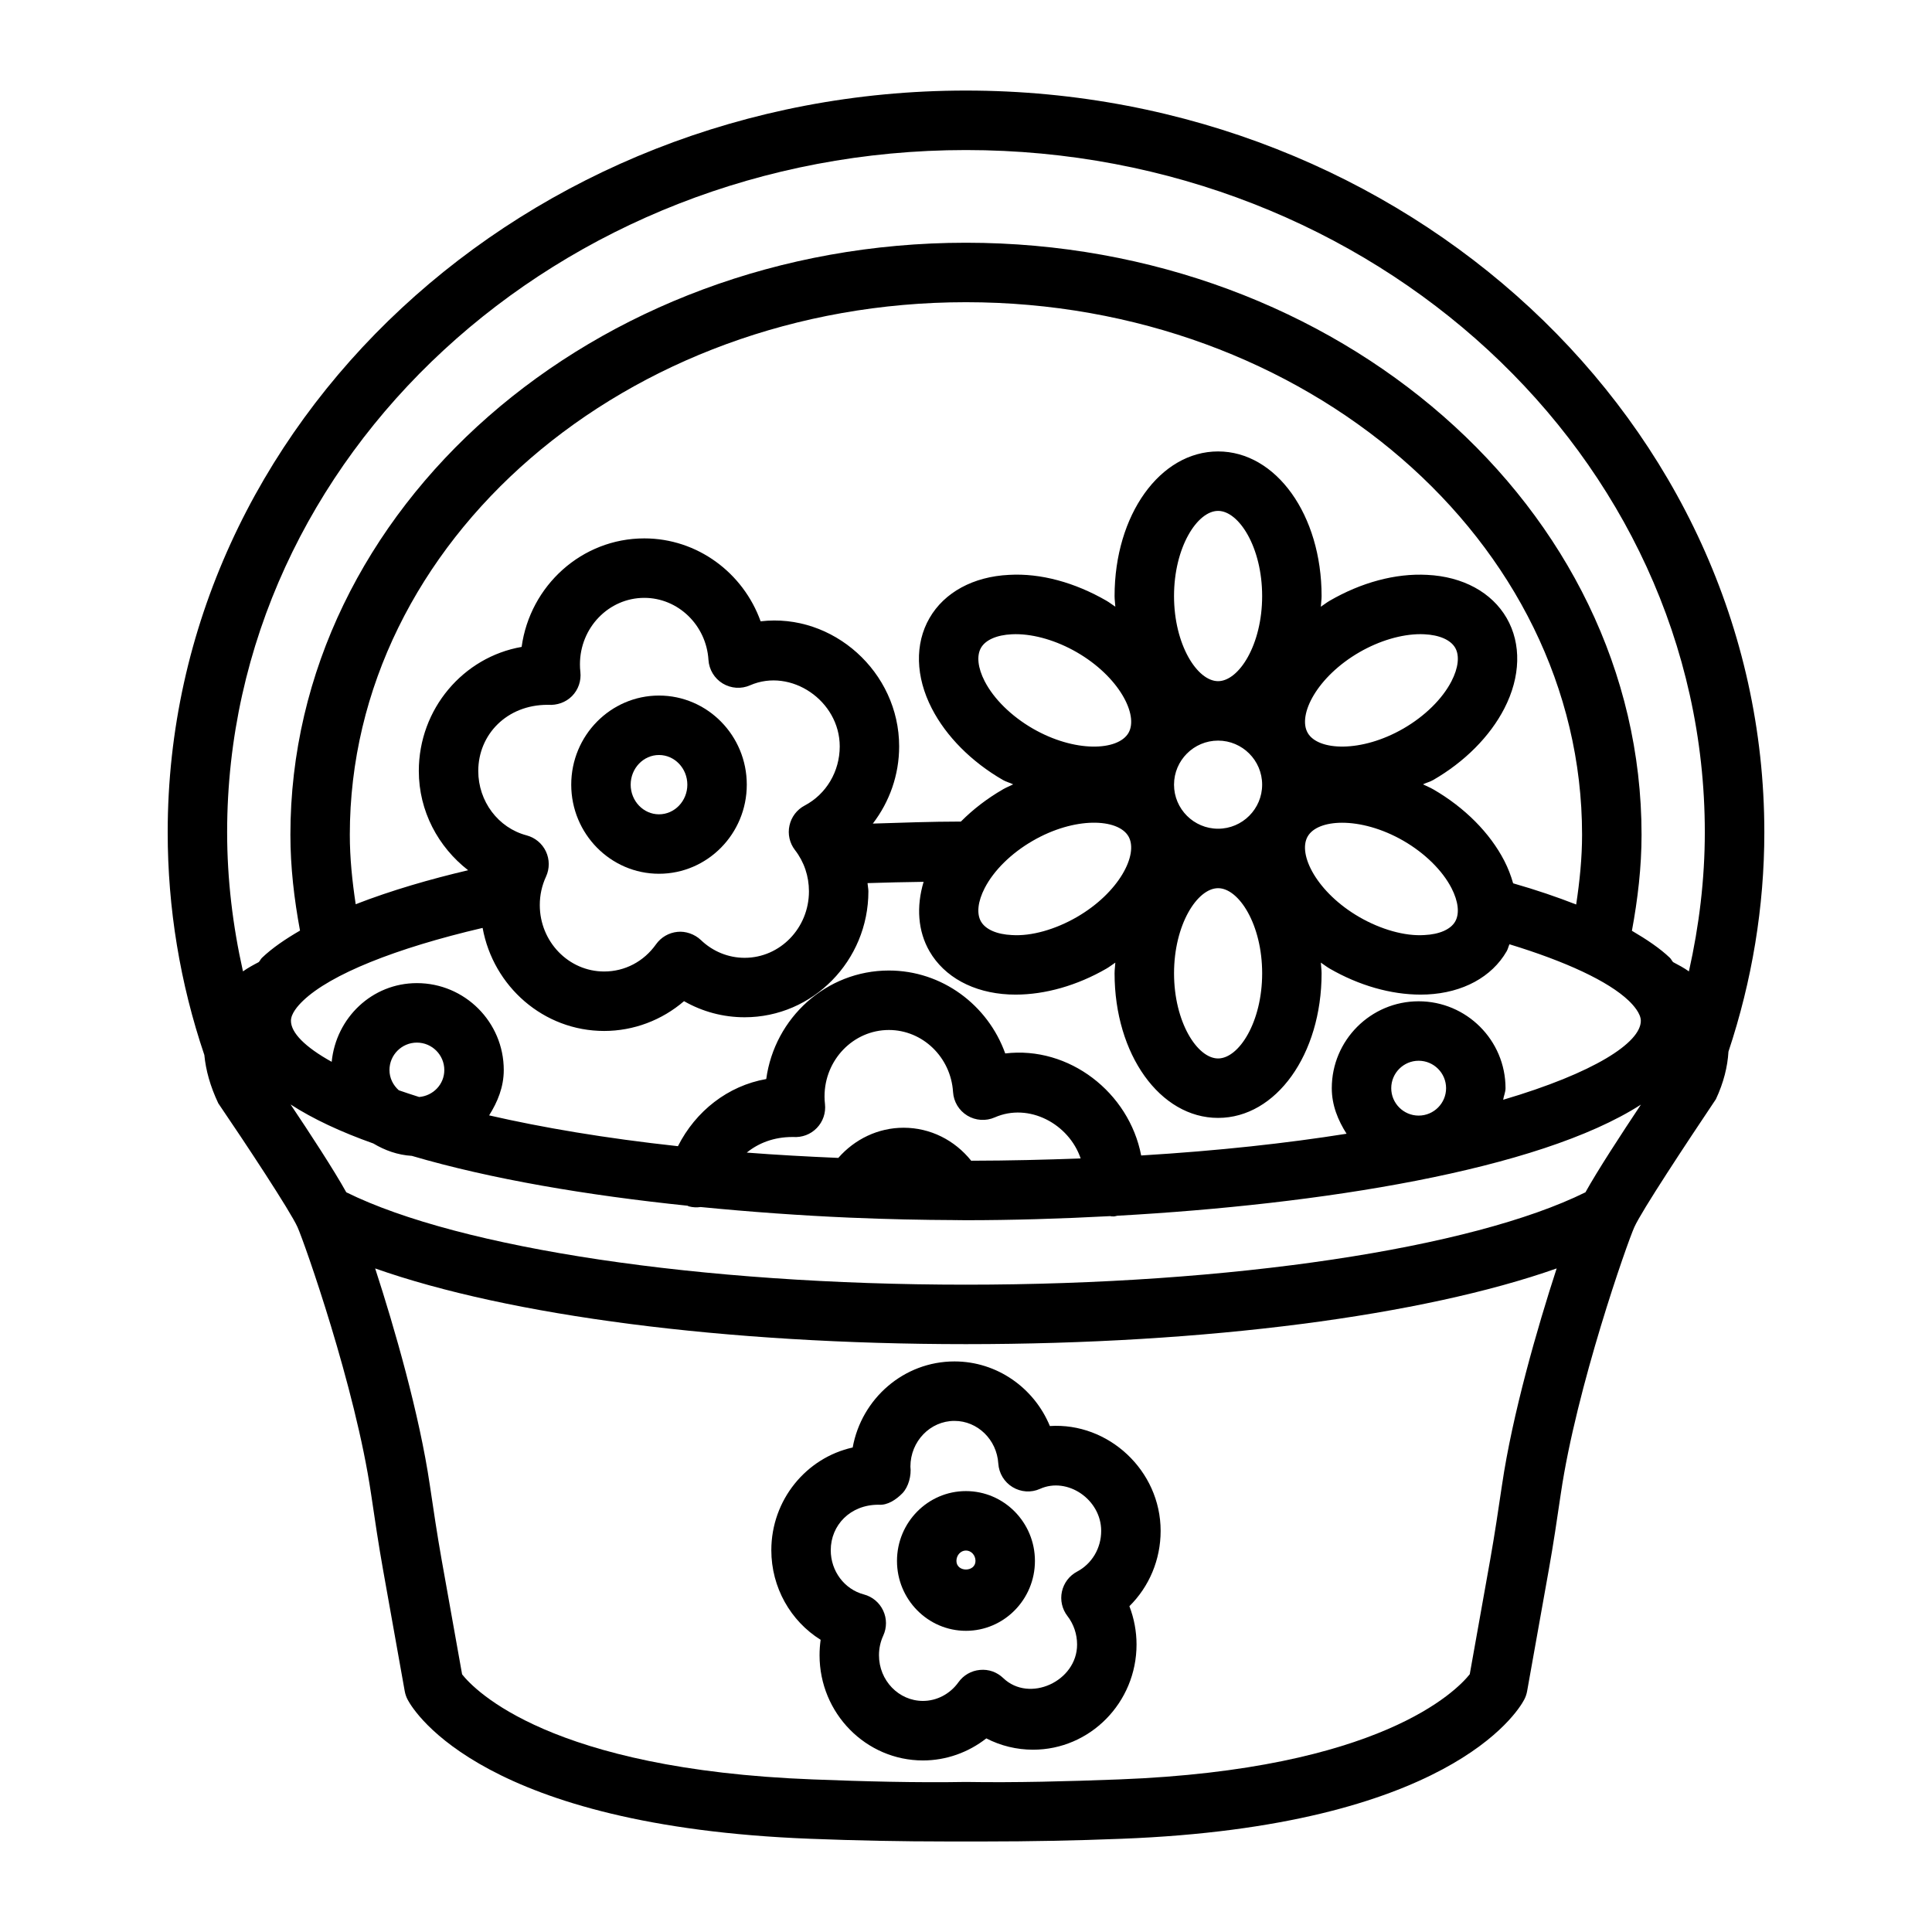 <?xml version="1.0" encoding="UTF-8"?>
<!-- Uploaded to: SVG Repo, www.svgrepo.com, Generator: SVG Repo Mixer Tools -->
<svg fill="#000000" width="800px" height="800px" version="1.1" viewBox="144 144 512 512" xmlns="http://www.w3.org/2000/svg">
 <g>
  <path d="m399.99 168c-116.65 0-211.55 88.168-211.55 196.54 0 20.145 3.269 40.008 9.715 59.051 0.379 4.008 1.555 8.281 3.695 12.797 7.109 10.426 19.09 28.566 20.996 32.816 1.855 4.137 15.32 42.348 19.477 70.605 0.992 6.742 1.992 13.496 3.191 20.207l5.734 32.113c0.145 0.828 0.414 1.617 0.809 2.348 1.836 3.426 20.43 33.508 106.7 36.82 12.188 0.48 24.316 0.711 36.191 0.711h4.981 0.098 4.981c11.887 0 24.016-0.23 36.184-0.711 86.285-3.309 104.88-33.395 106.71-36.82 0.395-0.73 0.664-1.52 0.809-2.348l5.734-32.113c1.203-6.715 2.203-13.465 3.191-20.207 4.156-28.258 17.609-66.473 19.477-70.605 1.902-4.262 13.887-22.383 21.621-33.914 2.055-4.394 3.09-8.609 3.324-12.594 6.25-18.809 9.508-38.344 9.508-58.156-0.004-108.37-94.914-196.54-211.57-196.54zm142.06 369.52c-0.973 6.59-1.953 13.168-3.117 19.727l-5.434 30.441c-3.531 4.426-23.707 25.219-92.922 27.875-13.688 0.52-27.355 0.883-40.559 0.672-0.012-0.004-0.02 0.008-0.031 0.004-0.008 0-0.012-0.004-0.016-0.004h-0.047c-13.148 0.23-26.863-0.137-40.57-0.672-69.598-2.672-89.602-23.68-92.891-27.836l-5.445-30.48c-1.164-6.559-2.144-13.137-3.117-19.727-2.742-18.664-9.355-41.641-14.48-57.371 35.438 12.512 92.738 20.062 156.55 20.062s121.12-7.555 156.56-20.066c-5.129 15.73-11.742 38.707-14.48 57.375zm22.117-77.551c-30.086 14.883-93.93 24.484-164.2 24.484-70.273 0-134.09-9.598-164.2-24.484-3.231-5.836-9.848-15.961-14.762-23.277 5.957 3.848 13.34 7.293 21.938 10.344 3.062 1.828 6.434 3.051 10.195 3.281 20.949 6.164 46.629 10.48 73.059 13.211 0.125 0.039 0.211 0.137 0.34 0.168 1.051 0.285 2.113 0.328 3.137 0.18 13.215 1.297 26.516 2.25 39.402 2.809 0.156 0.016 0.305 0.008 0.457 0.016 9.543 0.406 18.797 0.602 27.648 0.637 0.027 0 0.051 0.023 0.074 0.023 0.027 0 0.055-0.02 0.086-0.02 0.855 0.004 1.77 0.027 2.617 0.027 12.043 0 25.031-0.379 38.32-1.086 0.082 0.012 0.148 0.059 0.23 0.066 0.211 0.012 0.422 0.02 0.633 0.02 0.336 0 0.633-0.141 0.961-0.184 53.395-2.965 111.57-11.961 138.76-29.449-5.055 7.586-11.52 17.492-14.699 23.234zm-73.613-94.309c1.336-2.316 4.723-3.625 9.129-3.625 4.676 0 10.504 1.473 16.254 4.789 5.664 3.281 10.301 7.84 12.715 12.512 1.836 3.559 2.191 6.789 0.98 8.887-1.203 2.086-4.184 3.394-8.176 3.578-5.176 0.336-11.523-1.492-17.188-4.75-11.188-6.461-16.469-16.621-13.715-21.391zm13.715-48.82c5.309-3.059 11.148-4.781 16.188-4.781 0.336 0 0.672 0.012 1 0.027 3.992 0.184 6.973 1.492 8.184 3.586 1.203 2.086 0.848 5.32-0.992 8.879-2.414 4.676-7.051 9.234-12.715 12.512-11.168 6.445-22.633 5.926-25.371 1.172-2.762-4.773 2.519-14.934 13.707-21.395zm19.543 36.336c-0.895-0.516-1.801-0.859-2.703-1.316 0.902-0.457 1.816-0.637 2.711-1.156 8.328-4.809 15.016-11.531 18.832-18.93 4.348-8.418 4.57-17.16 0.633-23.977-3.945-6.828-11.629-11.004-21.082-11.453-8.445-0.453-17.496 2.039-25.824 6.859-0.84 0.484-1.543 1.066-2.344 1.582 0.047-0.953 0.199-1.859 0.199-2.832 0-21.488-12.051-38.32-27.43-38.32-15.379 0-27.43 16.832-27.43 38.32 0 0.973 0.152 1.879 0.199 2.832-0.797-0.516-1.504-1.098-2.344-1.582-8.348-4.82-17.426-7.348-25.824-6.859-9.453 0.453-17.141 4.625-21.074 11.445-3.945 6.828-3.723 15.57 0.625 23.988 3.816 7.398 10.504 14.121 18.832 18.93 0.895 0.516 1.809 0.699 2.711 1.156-0.898 0.457-1.812 0.801-2.703 1.316l-0.012 0.012c-4.18 2.414-7.941 5.312-11.137 8.531-7.965 0.012-15.633 0.293-23.34 0.535 4.41-5.746 6.977-12.863 6.977-20.457 0-19.727-17.562-35.414-36.711-33.145-4.606-12.859-16.766-21.977-30.836-21.977-16.555 0-30.277 12.531-32.5 28.758-15.445 2.691-27.246 16.41-27.246 32.883 0 10.645 5.137 20.133 13.07 26.301-9.852 2.309-20.277 5.305-29.797 9.008-0.922-6.094-1.559-12.234-1.559-18.422 0-77.82 73.254-141.12 163.28-141.12 90.027 0 163.28 63.309 163.28 141.12 0 6.211-0.637 12.375-1.562 18.496-5.031-1.969-10.535-3.852-16.707-5.617-0.566-1.988-1.32-3.988-2.344-5.973-3.812-7.394-10.496-14.117-18.836-18.938zm-57.008 10.445c-6.434 0-11.676-5.242-11.676-11.676s5.242-11.676 11.676-11.676c6.434 0 11.676 5.242 11.676 11.676 0.004 6.434-5.238 11.676-11.676 11.676zm11.68 38.32c0 12.918-6.164 22.562-11.676 22.562-5.512 0-11.676-9.648-11.676-22.562 0-12.918 6.164-22.562 11.676-22.562 5.508-0.004 11.676 9.645 11.676 22.562zm-11.68-77.426c-5.512 0-11.676-9.648-11.676-22.562 0-12.918 6.164-22.562 11.676-22.562 5.512 0 11.676 9.648 11.676 22.562 0.004 12.914-6.164 22.562-11.676 22.562zm-23.746 13.715c-2.762 4.769-14.215 5.281-25.383-1.164-5.664-3.281-10.301-7.84-12.715-12.512-1.836-3.559-2.191-6.789-0.98-8.887 1.203-2.086 4.184-3.394 8.176-3.578 0.328-0.02 0.664-0.027 1-0.027 5.039 0 10.879 1.723 16.188 4.781 11.188 6.457 16.465 16.617 13.715 21.387zm-13.715 48.82c-5.664 3.262-11.992 5.09-17.188 4.75-3.992-0.184-6.973-1.492-8.184-3.586-1.203-2.086-0.848-5.32 0.992-8.879 2.414-4.676 7.039-9.234 12.707-12.504 11.176-6.473 22.641-5.945 25.383-1.184 2.754 4.781-2.523 14.941-13.711 21.402zm-74.676-17.793c2.434 3.144 3.711 6.934 3.711 10.965 0 9.715-7.648 17.609-17.043 17.609-4.309 0-8.426-1.672-11.598-4.715-1.664-1.586-4.086-2.394-6.195-2.164-2.289 0.223-4.356 1.426-5.684 3.289-3.25 4.586-8.262 7.215-13.754 7.215-9.406 0-17.055-7.898-17.055-17.609 0-2.637 0.559-5.176 1.652-7.539 0.973-2.117 0.961-4.559-0.027-6.664-0.992-2.106-2.867-3.664-5.117-4.262-7.539-1.992-12.812-9.012-12.812-17.062 0-9.664 7.578-17.535 18.344-17.535h0.145c2.375 0.164 4.684-0.633 6.359-2.316 1.664-1.691 2.473-4.039 2.211-6.394-0.078-0.672-0.113-1.348-0.113-2.027 0-9.715 7.648-17.609 17.055-17.609 8.953 0 16.43 7.223 17.004 16.445 0.164 2.578 1.578 4.906 3.769 6.242 2.211 1.336 4.926 1.527 7.281 0.473 10.812-4.684 23.738 4.117 23.738 16.207 0 6.644-3.566 12.656-9.301 15.676-2.059 1.086-3.531 3.031-4.019 5.301-0.504 2.266 0.035 4.641 1.449 6.477zm-82.77 20.648c2.816 15.508 16.152 27.309 32.207 27.309 7.809 0 15.312-2.856 21.168-7.898 4.867 2.789 10.367 4.269 16.062 4.269 18.082 0 32.797-14.965 32.797-33.367 0-0.734-0.18-1.453-0.227-2.184 4.891-0.168 9.855-0.266 14.859-0.34-1.973 6.59-1.512 13.074 1.555 18.395 3.945 6.828 11.629 11.004 21.082 11.453 0.586 0.027 1.176 0.039 1.762 0.039 7.84 0 16.312-2.414 24.066-6.894 0.84-0.484 1.543-1.066 2.344-1.582-0.047 0.953-0.199 1.859-0.199 2.832 0 21.488 12.051 38.32 27.43 38.32 15.379 0 27.43-16.832 27.43-38.32 0-0.973-0.152-1.879-0.199-2.832 0.797 0.516 1.504 1.098 2.344 1.582 7.762 4.481 16.227 6.894 24.066 6.894 0.586 0 1.172-0.012 1.762-0.039 9.453-0.453 17.141-4.625 21.074-11.445 0.336-0.582 0.465-1.246 0.742-1.855 14.922 4.559 26.184 9.77 31.621 14.965 1.191 1.145 3.191 3.356 3.191 5.32 0 5.789-12.383 13.812-36.477 20.922 0.148-1.047 0.621-1.98 0.621-3.07 0-12.695-10.328-23.027-23.027-23.027-12.695 0-23.016 10.328-23.016 23.027 0 4.531 1.652 8.512 3.918 12.074-15.812 2.512-33.941 4.519-54.43 5.762-3.215-16.738-19.152-29.07-36.027-27.039-4.606-12.859-16.766-21.977-30.836-21.977-16.555 0-30.289 12.531-32.5 28.758-10.168 1.777-18.715 8.512-23.398 17.797-19.438-2.113-36.055-4.961-50.039-8.168 2.242-3.551 3.879-7.516 3.879-12.02 0-12.695-10.32-23.027-23.016-23.027-11.926 0-21.438 9.227-22.586 20.855-7.121-3.945-10.797-7.738-10.797-10.871 0-1.867 1.742-3.914 3.211-5.32 7.301-6.988 24.422-13.883 47.582-19.297zm255.33 42.477c0 4-3.262 7.262-7.273 7.262-4 0-7.262-3.262-7.262-7.262 0-4.012 3.262-7.273 7.262-7.273 4.016 0 7.273 3.262 7.273 7.273zm-164.72 2.184c0-9.703 7.648-17.609 17.055-17.609 8.953 0 16.43 7.223 17.004 16.445 0.164 2.578 1.578 4.906 3.781 6.242s4.934 1.512 7.281 0.473c9.051-3.973 19.648 1.727 22.754 10.875-9.289 0.355-18.875 0.594-29.004 0.613-4.359-5.434-10.789-8.742-17.918-8.742-6.734 0-12.945 3.019-17.305 7.996-8.41-0.359-16.559-0.809-24.254-1.41 3.137-2.551 7.223-4.133 12.09-4.133h0.184c2.394 0.164 4.644-0.684 6.281-2.375 1.645-1.691 2.434-4.019 2.172-6.359-0.082-0.672-0.121-1.344-0.121-2.016zm-100.76-6.992c0 3.789-2.957 6.824-6.668 7.141-1.91-0.59-3.648-1.188-5.398-1.785-1.488-1.332-2.469-3.211-2.469-5.356 0-4.012 3.262-7.273 7.273-7.273 4.004 0 7.262 3.262 7.262 7.273zm329.82-26.152c-1.258-0.895-2.703-1.684-4.18-2.453-0.355-0.371-0.48-0.781-0.859-1.145-2.609-2.496-6.125-4.859-10.055-7.16 1.555-8.387 2.555-16.898 2.555-25.457 0-86.504-80.32-156.88-179.04-156.88-98.719 0.004-179.03 70.379-179.03 156.89 0 8.547 0.992 17.035 2.547 25.398-3.836 2.227-7.34 4.59-10.07 7.207-0.383 0.363-0.508 0.777-0.863 1.145-1.477 0.77-2.922 1.559-4.18 2.457-2.715-12.082-4.199-24.414-4.199-36.879 0-99.684 87.832-180.78 195.8-180.78 107.96 0 195.8 81.102 195.8 180.78 0 12.461-1.5 24.789-4.215 36.883z"/>
  <path d="m318.64 328.33c-12.82 0-23.258 10.59-23.258 23.613 0 13.023 10.434 23.613 23.258 23.613 12.832 0 23.266-10.59 23.266-23.613 0.004-13.023-10.434-23.613-23.266-23.613zm0 31.473c-4.137 0-7.504-3.531-7.504-7.859s3.367-7.859 7.504-7.859c4.144 0 7.512 3.531 7.512 7.859s-3.363 7.859-7.512 7.859z"/>
  <path d="m369.97 527.6c-12.32 2.731-21.562 13.898-21.562 27.219 0 9.867 5.106 18.785 13.07 23.746-0.191 1.348-0.289 2.711-0.289 4.098 0 15.371 12.293 27.875 27.41 27.875 6.125 0 12.023-2.117 16.785-5.848 3.801 1.961 8.031 3 12.387 3 15.121 0 27.422-12.504 27.422-27.875 0-3.481-0.656-6.945-1.895-10.156 5.231-5.156 8.281-12.301 8.281-19.957 0-16.023-13.859-28.785-29.355-27.789-4.156-10.09-13.984-17.121-25.285-17.121-13.426 0.004-24.621 9.852-26.969 22.809zm38.59 4.25c0.164 2.578 1.578 4.906 3.769 6.242 2.211 1.348 4.926 1.539 7.281 0.473 7.273-3.269 16.215 2.816 16.215 11.137 0 4.578-2.441 8.703-6.387 10.793-2.059 1.086-3.519 3.019-4.019 5.301-0.492 2.269 0.047 4.637 1.473 6.484 1.645 2.117 2.547 4.809 2.547 7.539 0.012 9.734-12.637 15.543-19.574 8.887-1.652-1.578-3.836-2.387-6.195-2.156-2.281 0.211-4.348 1.402-5.676 3.269-2.211 3.098-5.723 4.945-9.398 4.945-6.426 0-11.656-5.426-11.656-12.098 0-1.828 0.383-3.578 1.125-5.195 0.98-2.117 0.973-4.559-0.02-6.656-0.992-2.117-2.856-3.676-5.106-4.269-5.176-1.367-8.781-6.195-8.781-11.723 0-6.644 5.184-12.051 12.602-12.051h0.105c2.348 0.184 4.637-1.355 6.281-3.039 1.645-1.703 2.406-4.723 2.125-7.07 0-6.676 5.231-12.109 11.668-12.109 6.121-0.004 11.227 4.961 11.621 11.297z"/>
  <path d="m381.71 557.66c0 10.215 8.195 18.523 18.273 18.523 10.082 0 18.285-8.309 18.285-18.523 0-10.207-8.203-18.504-18.285-18.504-10.078-0.004-18.273 8.297-18.273 18.504zm18.273-2.754c1.395 0 2.531 1.23 2.531 2.75 0 3.031-5.039 3.051-5.051 0 0-1.52 1.137-2.75 2.519-2.75z"/>
 </g>
</svg>